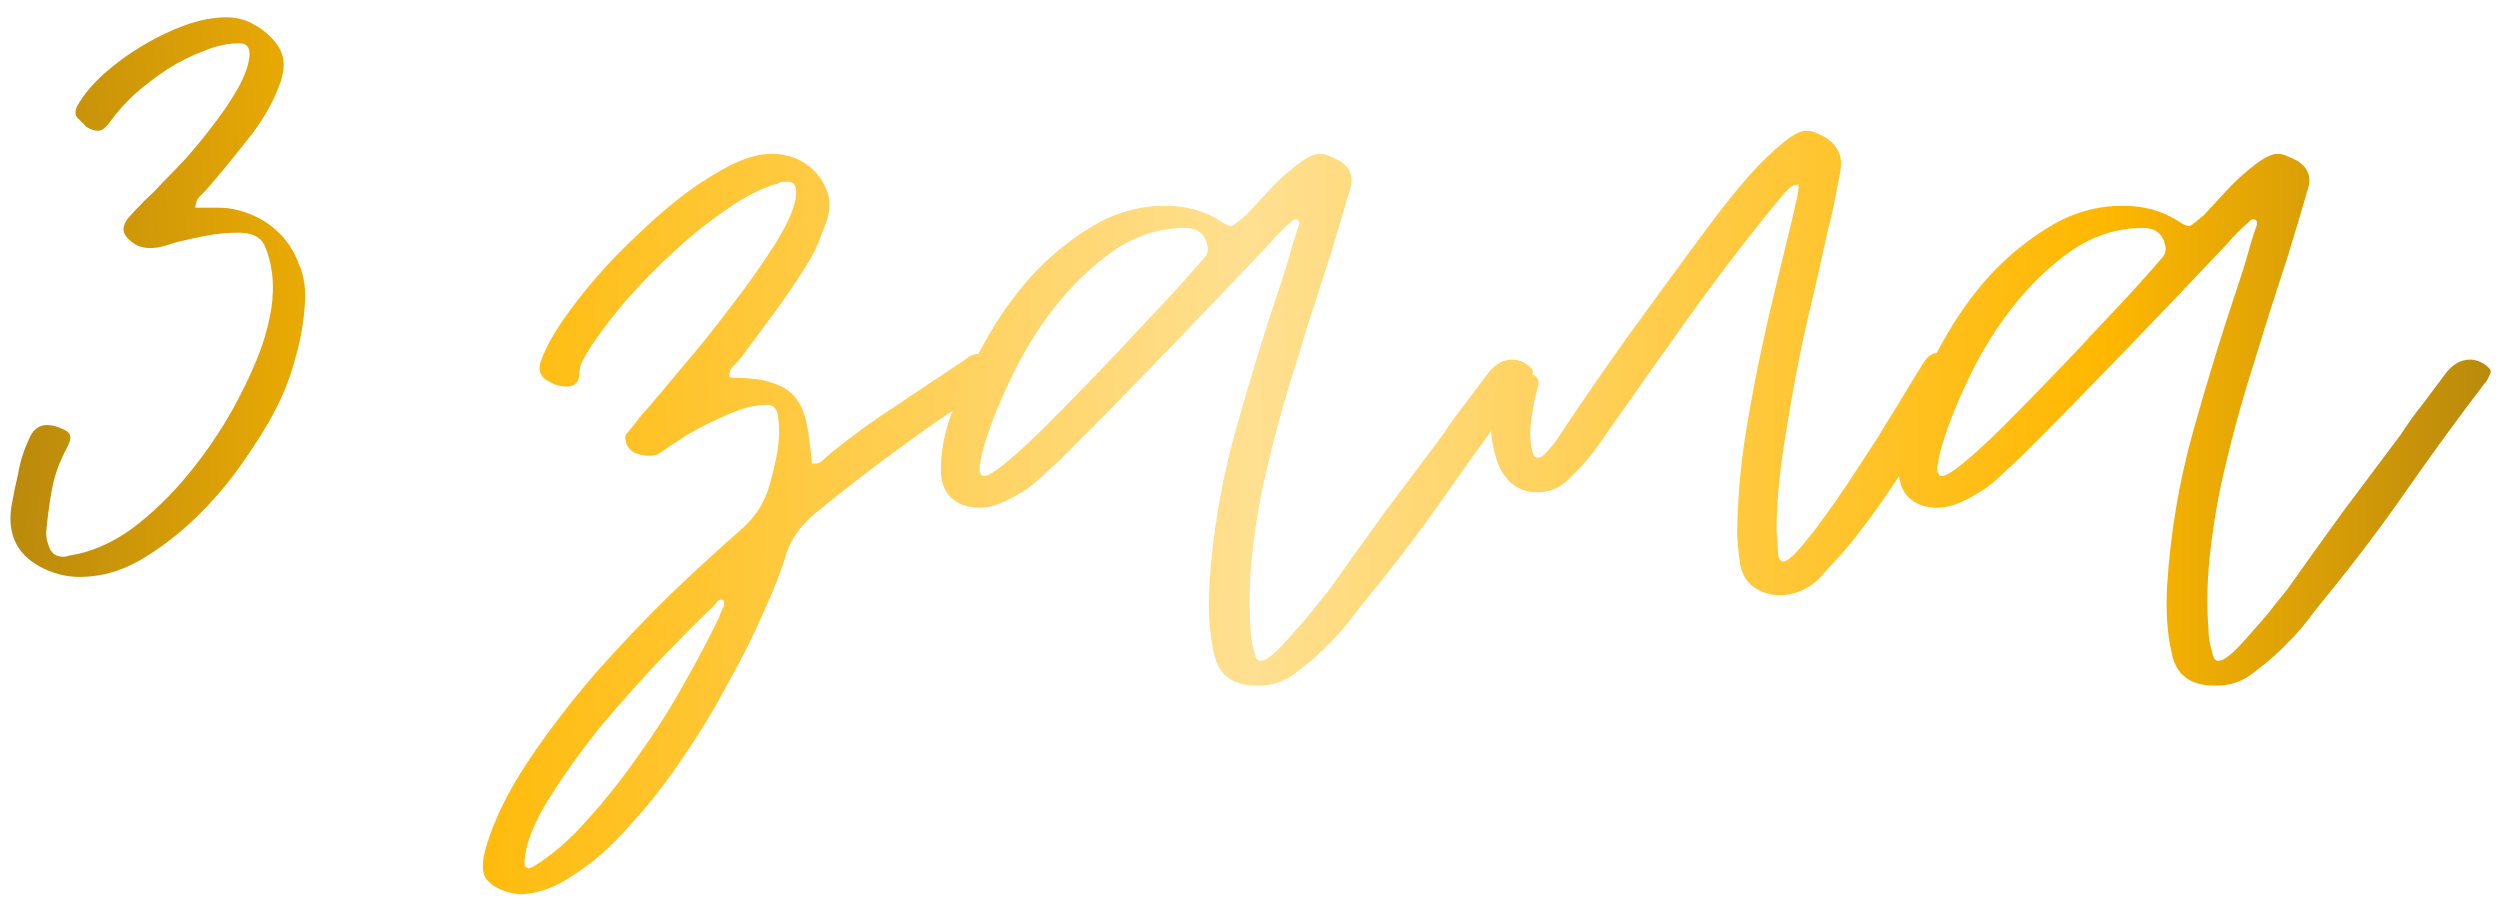 <?xml version="1.0" encoding="UTF-8"?> <svg xmlns="http://www.w3.org/2000/svg" width="130" height="47" viewBox="0 0 130 47" fill="none"> <path d="M2.05 29.45C0.85 28.783 0.367 27.733 0.6 26.3C0.7 25.733 0.817 25.167 0.95 24.6C1.05 24 1.233 23.417 1.5 22.85C1.7 22.35 2.017 22.1 2.45 22.1C2.717 22.1 3.017 22.183 3.35 22.35C3.55 22.45 3.65 22.567 3.65 22.7C3.683 22.8 3.633 22.983 3.5 23.25C3.1 23.983 2.833 24.717 2.7 25.45C2.567 26.183 2.467 26.933 2.4 27.7C2.4 27.967 2.467 28.25 2.6 28.55C2.733 28.817 2.967 28.95 3.3 28.95C3.4 28.95 3.483 28.933 3.55 28.9C4.683 28.733 5.783 28.267 6.85 27.5C7.917 26.7 8.9 25.75 9.8 24.65C10.7 23.55 11.483 22.4 12.15 21.2C12.817 19.967 13.317 18.867 13.65 17.9C13.85 17.3 14 16.7 14.1 16.1C14.2 15.467 14.217 14.85 14.15 14.25C14.083 13.683 13.95 13.183 13.75 12.75C13.55 12.317 13.1 12.1 12.4 12.1C11.833 12.1 11.283 12.15 10.75 12.25C10.217 12.35 9.683 12.467 9.15 12.6C8.95 12.667 8.733 12.733 8.5 12.8C8.267 12.867 8.033 12.9 7.8 12.9C7.367 12.9 7 12.75 6.7 12.45C6.333 12.117 6.333 11.733 6.7 11.3C6.967 11 7.25 10.7 7.55 10.4C7.883 10.1 8.183 9.8 8.45 9.5C8.817 9.133 9.233 8.7 9.7 8.2C10.167 7.667 10.617 7.117 11.05 6.55C11.517 5.95 11.917 5.367 12.25 4.8C12.617 4.2 12.85 3.633 12.95 3.1C13.05 2.533 12.883 2.25 12.45 2.25C11.85 2.25 11.233 2.383 10.6 2.65C9.967 2.883 9.333 3.2 8.7 3.6C8.1 4 7.533 4.433 7 4.9C6.5 5.367 6.083 5.833 5.75 6.3C5.517 6.633 5.3 6.8 5.1 6.8C4.9 6.8 4.7 6.733 4.5 6.6C4.333 6.433 4.183 6.283 4.05 6.15C3.883 5.983 3.883 5.75 4.05 5.45C4.383 4.883 4.85 4.333 5.45 3.8C6.05 3.267 6.717 2.783 7.45 2.35C8.183 1.917 8.917 1.567 9.65 1.3C10.417 1.033 11.117 0.9 11.75 0.9C12.317 0.9 12.817 1.033 13.25 1.3C13.683 1.533 14.067 1.867 14.4 2.3C14.633 2.633 14.75 2.983 14.75 3.35C14.75 3.717 14.667 4.1 14.5 4.5C14.133 5.467 13.567 6.417 12.8 7.35C12.067 8.283 11.367 9.133 10.7 9.9C10.6 10 10.483 10.117 10.35 10.25C10.25 10.35 10.183 10.533 10.15 10.8H11.35C11.917 10.8 12.483 10.917 13.05 11.15C13.617 11.383 14.117 11.717 14.55 12.15C14.983 12.583 15.317 13.117 15.55 13.75C15.817 14.35 15.917 15.05 15.85 15.85C15.783 16.817 15.617 17.75 15.35 18.65C15.117 19.55 14.767 20.45 14.3 21.35C13.867 22.183 13.283 23.117 12.55 24.15C11.85 25.15 11.05 26.083 10.15 26.95C9.25 27.817 8.283 28.55 7.25 29.15C6.25 29.717 5.217 30 4.15 30C3.417 30 2.717 29.817 2.05 29.45Z" fill="url(#paint0_radial_293_634)"></path> <path d="M26.971 46.5C26.237 46.4 25.704 46.167 25.371 45.8C25.037 45.467 25.021 44.833 25.321 43.9C25.754 42.5 26.487 41.033 27.521 39.5C28.554 37.967 29.704 36.467 30.971 35C32.271 33.533 33.587 32.15 34.921 30.85C36.287 29.55 37.487 28.45 38.521 27.55C39.287 26.883 39.787 26.1 40.021 25.2C40.187 24.633 40.321 24.067 40.421 23.5C40.521 22.9 40.537 22.317 40.471 21.75C40.437 21.283 40.237 21.05 39.871 21.05C39.204 21.05 38.421 21.267 37.521 21.7C36.621 22.1 35.904 22.483 35.371 22.85C35.204 22.95 35.021 23.067 34.821 23.2C34.654 23.333 34.487 23.45 34.321 23.55C34.187 23.65 34.004 23.7 33.771 23.7C33.471 23.7 33.187 23.633 32.921 23.5C32.687 23.333 32.554 23.117 32.521 22.85C32.487 22.717 32.537 22.583 32.671 22.45C32.837 22.25 32.987 22.067 33.121 21.9C33.254 21.7 33.404 21.517 33.571 21.35C34.037 20.817 34.671 20.067 35.471 19.1C36.304 18.133 37.121 17.117 37.921 16.05C38.754 14.983 39.504 13.933 40.171 12.9C40.837 11.867 41.237 11.017 41.371 10.35C41.471 9.75 41.337 9.45 40.971 9.45C40.904 9.45 40.821 9.45 40.721 9.45C40.654 9.45 40.554 9.483 40.421 9.55C39.587 9.783 38.704 10.233 37.771 10.9C36.837 11.533 35.921 12.267 35.021 13.1C34.154 13.9 33.337 14.733 32.571 15.6C31.837 16.467 31.237 17.25 30.771 17.95C30.604 18.217 30.454 18.467 30.321 18.7C30.187 18.933 30.121 19.2 30.121 19.5C30.087 19.9 29.871 20.1 29.471 20.1C29.137 20.1 28.837 20.017 28.571 19.85C28.071 19.617 27.937 19.217 28.171 18.65C28.404 18.05 28.771 17.383 29.271 16.65C29.804 15.883 30.404 15.117 31.071 14.35C31.771 13.55 32.521 12.783 33.321 12.05C34.121 11.283 34.921 10.6 35.721 10C36.554 9.4 37.337 8.917 38.071 8.55C38.837 8.183 39.521 8 40.121 8C40.787 8 41.371 8.167 41.871 8.5C42.371 8.833 42.737 9.283 42.971 9.85C43.171 10.283 43.187 10.8 43.021 11.4C42.854 11.833 42.687 12.267 42.521 12.7C42.354 13.1 42.137 13.5 41.871 13.9C41.371 14.7 40.837 15.483 40.271 16.25C39.704 17.017 39.137 17.783 38.571 18.55C38.437 18.717 38.287 18.883 38.121 19.05C37.987 19.183 37.921 19.367 37.921 19.6C37.987 19.633 38.087 19.65 38.221 19.65C39.087 19.65 39.771 19.75 40.271 19.95C40.771 20.117 41.154 20.383 41.421 20.75C41.687 21.117 41.871 21.583 41.971 22.15C42.071 22.683 42.154 23.333 42.221 24.1C42.454 24.133 42.637 24.083 42.771 23.95C42.904 23.817 43.054 23.683 43.221 23.55C44.287 22.683 45.387 21.883 46.521 21.15C47.654 20.383 48.804 19.617 49.971 18.85C50.171 18.717 50.304 18.617 50.371 18.55C50.571 18.45 50.737 18.4 50.871 18.4C51.071 18.4 51.254 18.483 51.421 18.65C51.621 18.817 51.787 18.967 51.921 19.1C52.187 19.4 52.137 19.683 51.771 19.95C50.104 20.95 48.487 22.033 46.921 23.2C45.354 24.333 43.821 25.517 42.321 26.75C41.587 27.383 41.104 28.083 40.871 28.85C40.637 29.65 40.254 30.633 39.721 31.8C39.221 32.967 38.604 34.2 37.871 35.5C37.171 36.833 36.371 38.15 35.471 39.45C34.604 40.75 33.687 41.917 32.721 42.95C31.787 44.017 30.821 44.867 29.821 45.5C28.854 46.167 27.904 46.5 26.971 46.5ZM27.271 44.85C27.271 45.05 27.354 45.15 27.521 45.15C27.554 45.15 27.571 45.133 27.571 45.1C27.604 45.1 27.637 45.1 27.671 45.1C28.671 44.5 29.637 43.667 30.571 42.6C31.504 41.567 32.387 40.45 33.221 39.25C34.087 38.05 34.871 36.817 35.571 35.55C36.271 34.317 36.871 33.183 37.371 32.15C37.437 31.983 37.504 31.817 37.571 31.65C37.671 31.517 37.687 31.367 37.621 31.2C37.487 31.167 37.387 31.183 37.321 31.25C37.254 31.35 37.187 31.433 37.121 31.5C36.421 32.167 35.521 33.067 34.421 34.2C33.321 35.367 32.237 36.583 31.171 37.85C30.137 39.15 29.237 40.417 28.471 41.65C27.704 42.917 27.304 43.983 27.271 44.85Z" fill="url(#paint1_radial_293_634)"></path> <path d="M55.484 23.55C55.217 23.817 54.901 24.117 54.534 24.45C54.201 24.783 53.834 25.1 53.434 25.4C53.034 25.667 52.617 25.9 52.184 26.1C51.751 26.3 51.334 26.4 50.934 26.4C50.301 26.4 49.801 26.217 49.434 25.85C49.067 25.483 48.901 24.967 48.934 24.3C48.934 23.333 49.151 22.317 49.584 21.25C49.984 20.15 50.534 18.983 51.234 17.75C51.934 16.483 52.751 15.333 53.684 14.3C54.651 13.267 55.701 12.417 56.834 11.75C58.001 11.05 59.251 10.7 60.584 10.7C61.651 10.7 62.584 10.95 63.384 11.45C63.684 11.65 63.884 11.75 63.984 11.75C64.084 11.75 64.184 11.7 64.284 11.6C64.417 11.5 64.584 11.367 64.784 11.2C65.184 10.767 65.584 10.333 65.984 9.9C66.384 9.467 66.817 9.067 67.284 8.7C67.851 8.233 68.301 8 68.634 8C68.801 8 68.951 8.033 69.084 8.1C69.251 8.167 69.434 8.25 69.634 8.35C70.234 8.717 70.417 9.233 70.184 9.9C70.017 10.467 69.851 11.033 69.684 11.6C69.517 12.133 69.351 12.683 69.184 13.25C68.817 14.383 68.451 15.517 68.084 16.65C67.751 17.75 67.401 18.883 67.034 20.05C66.601 21.483 66.217 22.917 65.884 24.35C65.551 25.75 65.301 27.183 65.134 28.65C64.967 30.083 64.934 31.433 65.034 32.7C65.034 32.9 65.051 33.1 65.084 33.3C65.117 33.5 65.167 33.717 65.234 33.95C65.301 34.283 65.434 34.417 65.634 34.35C65.834 34.317 66.101 34.133 66.434 33.8C66.767 33.467 67.117 33.083 67.484 32.65C67.851 32.25 68.184 31.85 68.484 31.45C68.784 31.083 69.001 30.817 69.134 30.65C70.101 29.283 71.067 27.933 72.034 26.6C73.034 25.267 74.034 23.933 75.034 22.6C75.401 22.033 75.784 21.5 76.184 21C76.584 20.467 76.984 19.933 77.384 19.4C77.751 18.933 78.167 18.7 78.634 18.7C79.001 18.7 79.334 18.85 79.634 19.15C79.734 19.25 79.734 19.383 79.634 19.55C79.601 19.617 79.567 19.683 79.534 19.75C79.501 19.817 79.451 19.883 79.384 19.95C77.984 21.783 76.634 23.633 75.334 25.5C74.034 27.367 72.651 29.2 71.184 31C70.851 31.4 70.534 31.8 70.234 32.2C69.934 32.6 69.601 32.983 69.234 33.35C68.734 33.883 68.151 34.4 67.484 34.9C66.851 35.433 66.134 35.683 65.334 35.65C64.101 35.65 63.367 35.1 63.134 34C63.001 33.433 62.917 32.85 62.884 32.25C62.851 31.683 62.851 31.1 62.884 30.5C63.051 27.767 63.501 25.083 64.234 22.45C64.967 19.817 65.767 17.217 66.634 14.65C66.801 14.15 66.951 13.667 67.084 13.2C67.217 12.7 67.367 12.217 67.534 11.75C67.601 11.55 67.551 11.433 67.384 11.4C67.284 11.4 67.201 11.45 67.134 11.55C66.734 11.883 66.367 12.25 66.034 12.65C64.267 14.517 62.517 16.35 60.784 18.15C59.051 19.95 57.284 21.75 55.484 23.55ZM50.934 24.35C50.934 24.617 51.017 24.75 51.184 24.75C51.384 24.75 51.784 24.5 52.384 24C52.984 23.5 53.667 22.867 54.434 22.1C55.234 21.3 56.067 20.45 56.934 19.55C57.834 18.617 58.667 17.733 59.434 16.9C60.234 16.067 60.917 15.333 61.484 14.7C62.051 14.067 62.417 13.65 62.584 13.45C62.784 13.25 62.851 13.017 62.784 12.75C62.651 12.15 62.267 11.85 61.634 11.85C60.301 11.85 59.051 12.25 57.884 13.05C56.751 13.85 55.717 14.85 54.784 16.05C53.884 17.217 53.117 18.483 52.484 19.85C51.851 21.183 51.384 22.4 51.084 23.5C51.017 23.767 50.984 23.967 50.984 24.1C50.951 24.133 50.934 24.217 50.934 24.35Z" fill="url(#paint2_radial_293_634)"></path> <path d="M77.93 24.2C77.663 23.5 77.53 22.783 77.53 22.05C77.53 21.317 77.647 20.567 77.88 19.8C78.047 19.333 78.363 19.133 78.83 19.2C78.997 19.2 79.147 19.233 79.28 19.3C79.447 19.367 79.597 19.433 79.73 19.5C79.963 19.6 80.047 19.783 79.98 20.05C79.88 20.417 79.797 20.783 79.73 21.15C79.663 21.517 79.613 21.883 79.58 22.25C79.547 22.75 79.597 23.217 79.73 23.65C79.797 23.75 79.88 23.8 79.98 23.8C80.113 23.8 80.28 23.683 80.48 23.45C80.713 23.183 80.863 23 80.93 22.9C82.163 21.033 83.413 19.217 84.68 17.45C85.98 15.65 87.297 13.85 88.63 12.05C88.83 11.783 89.147 11.367 89.58 10.8C90.047 10.2 90.53 9.617 91.03 9.05C91.563 8.45 92.097 7.933 92.63 7.5C93.163 7.033 93.597 6.8 93.93 6.8C94.063 6.8 94.18 6.817 94.28 6.85C94.38 6.883 94.497 6.933 94.63 7C95.03 7.167 95.33 7.417 95.53 7.75C95.73 8.05 95.78 8.467 95.68 9C95.58 9.5 95.48 10.017 95.38 10.55C95.28 11.05 95.163 11.55 95.03 12.05C94.663 13.75 94.28 15.433 93.88 17.1C93.513 18.767 93.197 20.45 92.93 22.15C92.763 23.083 92.63 24.017 92.53 24.95C92.43 25.85 92.38 26.75 92.38 27.65C92.413 27.883 92.43 28.1 92.43 28.3C92.43 28.5 92.447 28.717 92.48 28.95C92.547 29.117 92.63 29.2 92.73 29.2C92.863 29.2 93.08 29.05 93.38 28.75C93.68 28.417 94.013 28.017 94.38 27.55C94.747 27.05 95.13 26.517 95.53 25.95C95.93 25.383 96.297 24.833 96.63 24.3C96.997 23.733 97.313 23.25 97.58 22.85C97.847 22.417 98.03 22.117 98.13 21.95C98.463 21.417 98.78 20.9 99.08 20.4C99.38 19.9 99.697 19.383 100.03 18.85C100.23 18.517 100.48 18.35 100.78 18.35C100.947 18.35 101.113 18.4 101.28 18.5C101.447 18.567 101.613 18.633 101.78 18.7C102.08 18.867 102.147 19.1 101.98 19.4C101.98 19.433 101.963 19.467 101.93 19.5C101.93 19.5 101.93 19.517 101.93 19.55C101.063 20.95 100.213 22.35 99.38 23.75C98.547 25.117 97.63 26.45 96.63 27.75C96.297 28.183 95.947 28.6 95.58 29C95.247 29.367 94.897 29.75 94.53 30.15C93.93 30.683 93.263 30.95 92.53 30.95C92.063 30.95 91.63 30.817 91.23 30.55C90.83 30.283 90.58 29.867 90.48 29.3C90.413 28.833 90.363 28.35 90.33 27.85C90.33 27.35 90.347 26.85 90.38 26.35C90.447 24.95 90.597 23.567 90.83 22.2C91.063 20.8 91.33 19.4 91.63 18C91.863 16.9 92.113 15.817 92.38 14.75C92.647 13.65 92.913 12.55 93.18 11.45C93.247 11.15 93.313 10.85 93.38 10.55C93.48 10.217 93.53 9.9 93.53 9.6C93.297 9.6 93.13 9.667 93.03 9.8C92.93 9.9 92.83 10 92.73 10.1C91.163 12 89.68 13.917 88.28 15.85C86.913 17.75 85.53 19.7 84.13 21.7C83.897 22.033 83.663 22.367 83.43 22.7C83.23 23 83.013 23.3 82.78 23.6C82.413 24.067 81.997 24.517 81.53 24.95C81.097 25.383 80.563 25.6 79.93 25.6C79.463 25.6 79.047 25.467 78.68 25.2C78.347 24.933 78.097 24.6 77.93 24.2Z" fill="url(#paint3_radial_293_634)"></path> <path d="M105.289 23.55C105.022 23.817 104.705 24.117 104.339 24.45C104.005 24.783 103.639 25.1 103.239 25.4C102.839 25.667 102.422 25.9 101.989 26.1C101.555 26.3 101.139 26.4 100.739 26.4C100.105 26.4 99.605 26.217 99.239 25.85C98.872 25.483 98.705 24.967 98.739 24.3C98.739 23.333 98.955 22.317 99.389 21.25C99.789 20.15 100.339 18.983 101.039 17.75C101.739 16.483 102.555 15.333 103.489 14.3C104.455 13.267 105.505 12.417 106.639 11.75C107.805 11.05 109.055 10.7 110.389 10.7C111.455 10.7 112.389 10.95 113.189 11.45C113.489 11.65 113.689 11.75 113.789 11.75C113.889 11.75 113.989 11.7 114.089 11.6C114.222 11.5 114.389 11.367 114.589 11.2C114.989 10.767 115.389 10.333 115.789 9.9C116.189 9.467 116.622 9.067 117.089 8.7C117.655 8.233 118.105 8 118.439 8C118.605 8 118.755 8.033 118.889 8.1C119.055 8.167 119.239 8.25 119.439 8.35C120.039 8.717 120.222 9.233 119.989 9.9C119.822 10.467 119.655 11.033 119.489 11.6C119.322 12.133 119.155 12.683 118.989 13.25C118.622 14.383 118.255 15.517 117.889 16.65C117.555 17.75 117.205 18.883 116.839 20.05C116.405 21.483 116.022 22.917 115.689 24.35C115.355 25.75 115.105 27.183 114.939 28.65C114.772 30.083 114.739 31.433 114.839 32.7C114.839 32.9 114.855 33.1 114.889 33.3C114.922 33.5 114.972 33.717 115.039 33.95C115.105 34.283 115.239 34.417 115.439 34.35C115.639 34.317 115.905 34.133 116.239 33.8C116.572 33.467 116.922 33.083 117.289 32.65C117.655 32.25 117.989 31.85 118.289 31.45C118.589 31.083 118.805 30.817 118.939 30.65C119.905 29.283 120.872 27.933 121.839 26.6C122.839 25.267 123.839 23.933 124.839 22.6C125.205 22.033 125.589 21.5 125.989 21C126.389 20.467 126.789 19.933 127.189 19.4C127.555 18.933 127.972 18.7 128.439 18.7C128.805 18.7 129.139 18.85 129.439 19.15C129.539 19.25 129.539 19.383 129.439 19.55C129.405 19.617 129.372 19.683 129.339 19.75C129.305 19.817 129.255 19.883 129.189 19.95C127.789 21.783 126.439 23.633 125.139 25.5C123.839 27.367 122.455 29.2 120.989 31C120.655 31.4 120.339 31.8 120.039 32.2C119.739 32.6 119.405 32.983 119.039 33.35C118.539 33.883 117.955 34.4 117.289 34.9C116.655 35.433 115.939 35.683 115.139 35.65C113.905 35.65 113.172 35.1 112.939 34C112.805 33.433 112.722 32.85 112.689 32.25C112.655 31.683 112.655 31.1 112.689 30.5C112.855 27.767 113.305 25.083 114.039 22.45C114.772 19.817 115.572 17.217 116.439 14.65C116.605 14.15 116.755 13.667 116.889 13.2C117.022 12.7 117.172 12.217 117.339 11.75C117.405 11.55 117.355 11.433 117.189 11.4C117.089 11.4 117.005 11.45 116.939 11.55C116.539 11.883 116.172 12.25 115.839 12.65C114.072 14.517 112.322 16.35 110.589 18.15C108.855 19.95 107.089 21.75 105.289 23.55ZM100.739 24.35C100.739 24.617 100.822 24.75 100.989 24.75C101.189 24.75 101.589 24.5 102.189 24C102.789 23.5 103.472 22.867 104.239 22.1C105.039 21.3 105.872 20.45 106.739 19.55C107.639 18.617 108.472 17.733 109.239 16.9C110.039 16.067 110.722 15.333 111.289 14.7C111.855 14.067 112.222 13.65 112.389 13.45C112.589 13.25 112.655 13.017 112.589 12.75C112.455 12.15 112.072 11.85 111.439 11.85C110.105 11.85 108.855 12.25 107.689 13.05C106.555 13.85 105.522 14.85 104.589 16.05C103.689 17.217 102.922 18.483 102.289 19.85C101.655 21.183 101.189 22.4 100.889 23.5C100.822 23.767 100.789 23.967 100.789 24.1C100.755 24.133 100.739 24.217 100.739 24.35Z" fill="url(#paint4_radial_293_634)"></path> <defs> <radialGradient id="paint0_radial_293_634" cx="0" cy="0" r="1" gradientUnits="userSpaceOnUse" gradientTransform="translate(0.543 23.7) scale(128.971 681.957)"> <stop stop-color="#B9890C"></stop> <stop offset="0.167" stop-color="#FFB800"></stop> <stop offset="0.5" stop-color="#FFE091"></stop> <stop offset="0.844" stop-color="#FFB800"></stop> <stop offset="1" stop-color="#B9890C"></stop> </radialGradient> <radialGradient id="paint1_radial_293_634" cx="0" cy="0" r="1" gradientUnits="userSpaceOnUse" gradientTransform="translate(0.543 23.7) scale(128.971 681.957)"> <stop stop-color="#B9890C"></stop> <stop offset="0.167" stop-color="#FFB800"></stop> <stop offset="0.5" stop-color="#FFE091"></stop> <stop offset="0.844" stop-color="#FFB800"></stop> <stop offset="1" stop-color="#B9890C"></stop> </radialGradient> <radialGradient id="paint2_radial_293_634" cx="0" cy="0" r="1" gradientUnits="userSpaceOnUse" gradientTransform="translate(0.543 23.7) scale(128.971 681.957)"> <stop stop-color="#B9890C"></stop> <stop offset="0.167" stop-color="#FFB800"></stop> <stop offset="0.5" stop-color="#FFE091"></stop> <stop offset="0.844" stop-color="#FFB800"></stop> <stop offset="1" stop-color="#B9890C"></stop> </radialGradient> <radialGradient id="paint3_radial_293_634" cx="0" cy="0" r="1" gradientUnits="userSpaceOnUse" gradientTransform="translate(0.543 23.7) scale(128.971 681.957)"> <stop stop-color="#B9890C"></stop> <stop offset="0.167" stop-color="#FFB800"></stop> <stop offset="0.5" stop-color="#FFE091"></stop> <stop offset="0.844" stop-color="#FFB800"></stop> <stop offset="1" stop-color="#B9890C"></stop> </radialGradient> <radialGradient id="paint4_radial_293_634" cx="0" cy="0" r="1" gradientUnits="userSpaceOnUse" gradientTransform="translate(0.543 23.7) scale(128.971 681.957)"> <stop stop-color="#B9890C"></stop> <stop offset="0.167" stop-color="#FFB800"></stop> <stop offset="0.5" stop-color="#FFE091"></stop> <stop offset="0.844" stop-color="#FFB800"></stop> <stop offset="1" stop-color="#B9890C"></stop> </radialGradient> </defs> </svg> 